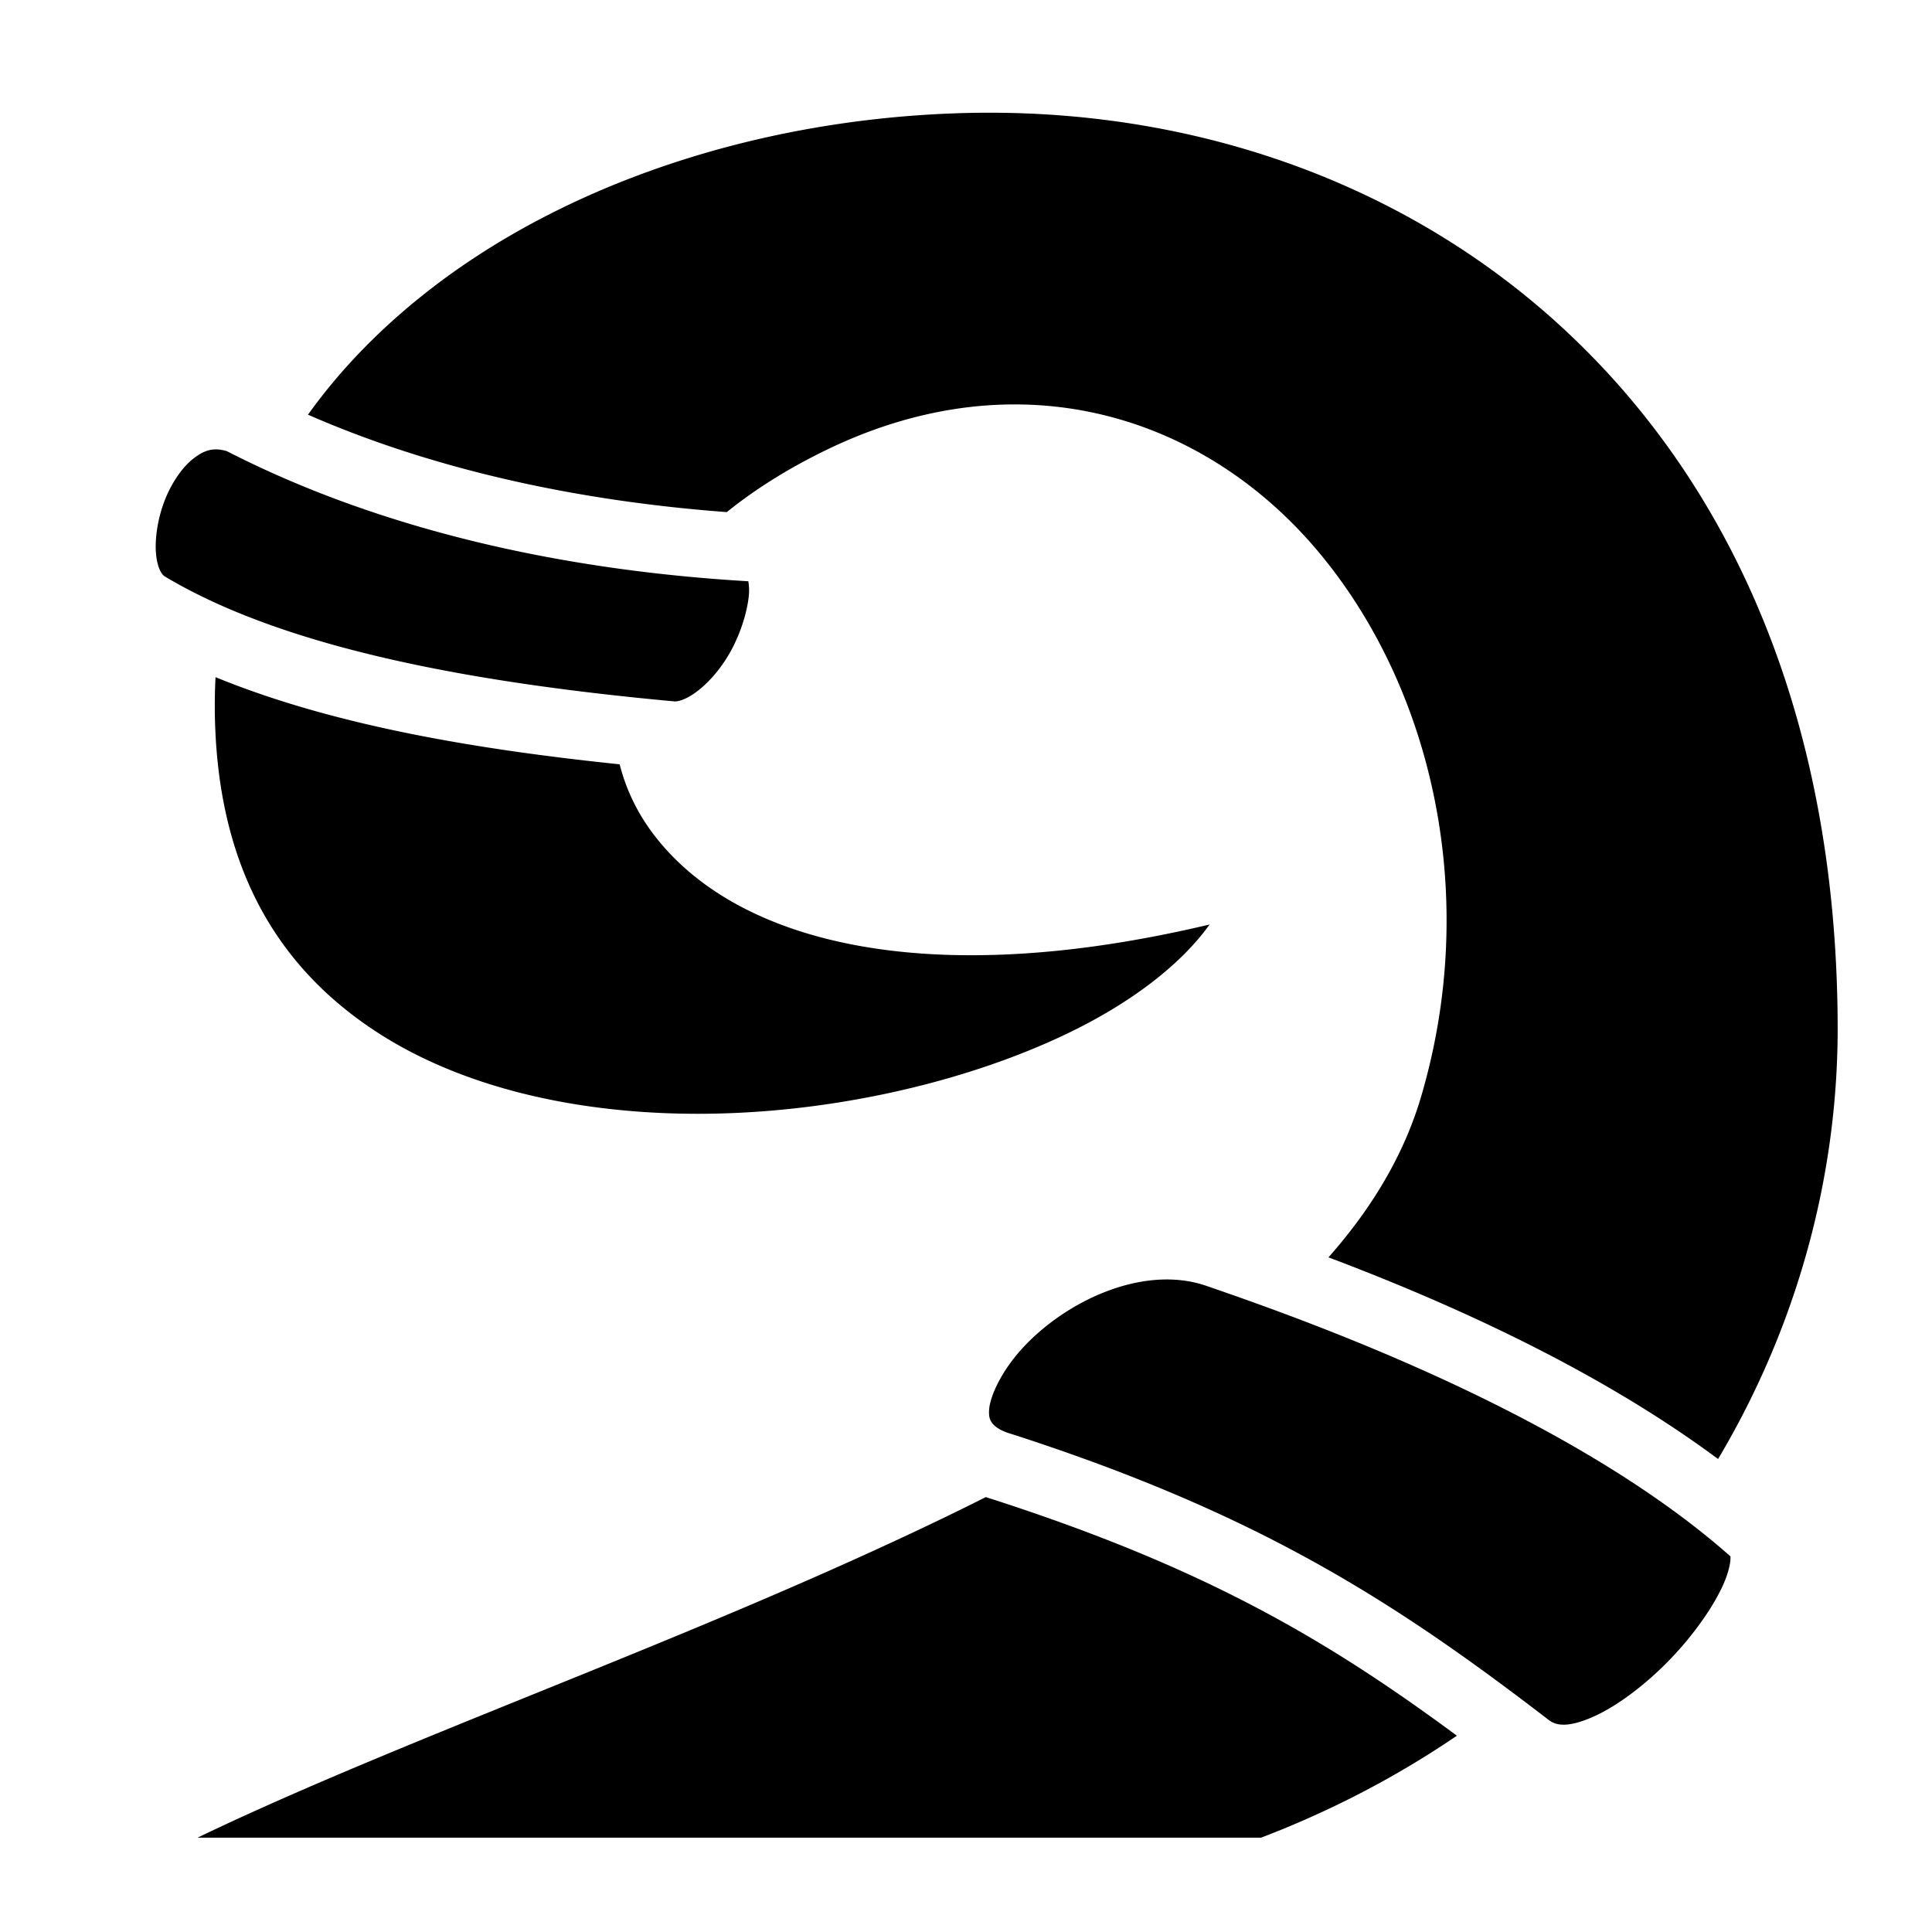 <svg xmlns="http://www.w3.org/2000/svg" viewBox="0 0 512 512"><path fill="#fff" d="M0 0h512v512H0z"/><path fill="#000" d="M265.74 29.895a251.73 251.73 0 0 0-11.303.093c-53.378 1.643-104.013 18.474-140.382 46.653-12.662 9.81-23.608 20.916-32.436 33.254 33.13 14.515 71.337 22.87 110.99 25.816 7.403-5.973 16.122-11.471 26.12-16.346 51.927-25.319 101.117-8.77 131.064 27.342 29.947 36.112 42.4 90.967 26.84 143.834-4.584 15.572-13.097 29.694-24.578 42.67 28.772 10.854 69.68 28.496 103.25 53.443 20.903-35.115 31.794-74.838 31.695-114.633-.204-82.23-28.413-143.246-71.297-183.64C375.5 50.51 322.071 30.69 265.74 29.895zM56.967 119.098c-2.004.064-3.643.862-5.555 2.302-2.913 2.196-5.876 6.367-7.76 11.21-1.884 4.842-2.666 10.281-2.298 14.208.368 3.928 1.637 5.533 2.263 5.909 32.769 19.665 84.333 28.491 135.252 33.164 4.019-.14 11.313-6.08 15.664-15.022 2.196-4.512 3.596-9.405 3.934-13.24.132-1.495-.014-2.563-.15-3.588-49.482-2.898-97.563-13.648-138.268-34.512-.78-.198-1.53-.367-2.2-.414a8.692 8.692 0 0 0-.882-.017zm.156 60.357c-.216 4.016-.26 8.102-.127 12.256 1.276 39.749 17.484 64.817 41.74 81.06 24.257 16.244 57.303 23.066 90.955 22.346 33.653-.72 67.776-8.96 93.49-21.38 17.294-8.354 30.117-18.568 37.378-28.737-75.422 17.93-125.93 4.678-147.57-24.168-4.2-5.598-7.126-11.79-8.772-18.277-37.844-3.945-75.776-10.257-107.094-23.1zM310.057 339.08c-1.098-.026-2.202 0-3.309.072-13.281.87-26.974 8.6-35.674 18.012-5.8 6.275-8.81 13.093-8.963 16.623-.076 1.765.228 2.559.866 3.385.638.826 1.971 1.968 5.203 2.892l.146.043.145.047c64.806 20.948 100.84 44.025 142.025 75.707 2.09 1.608 5.457 1.865 11.727-.904 6.27-2.769 13.886-8.494 20.334-15.18 6.447-6.685 11.798-14.406 14.304-20.256 1.253-2.924 1.73-5.351 1.73-6.498.001-.451.006-.503.016-.552-43.056-38.139-113.24-62.861-138.916-71.711-3.101-1.07-6.34-1.603-9.634-1.68zm-48.809 57.664c-12.925 6.512-26.364 12.766-40.025 18.854C162.83 441.617 99.526 464.322 52.342 487h281.865c18.945-7.244 36.264-16.372 51.88-27.021-34.877-25.788-67.151-44.581-123.001-62.649a36.341 36.341 0 0 1-1.838-.586z"/></svg>
